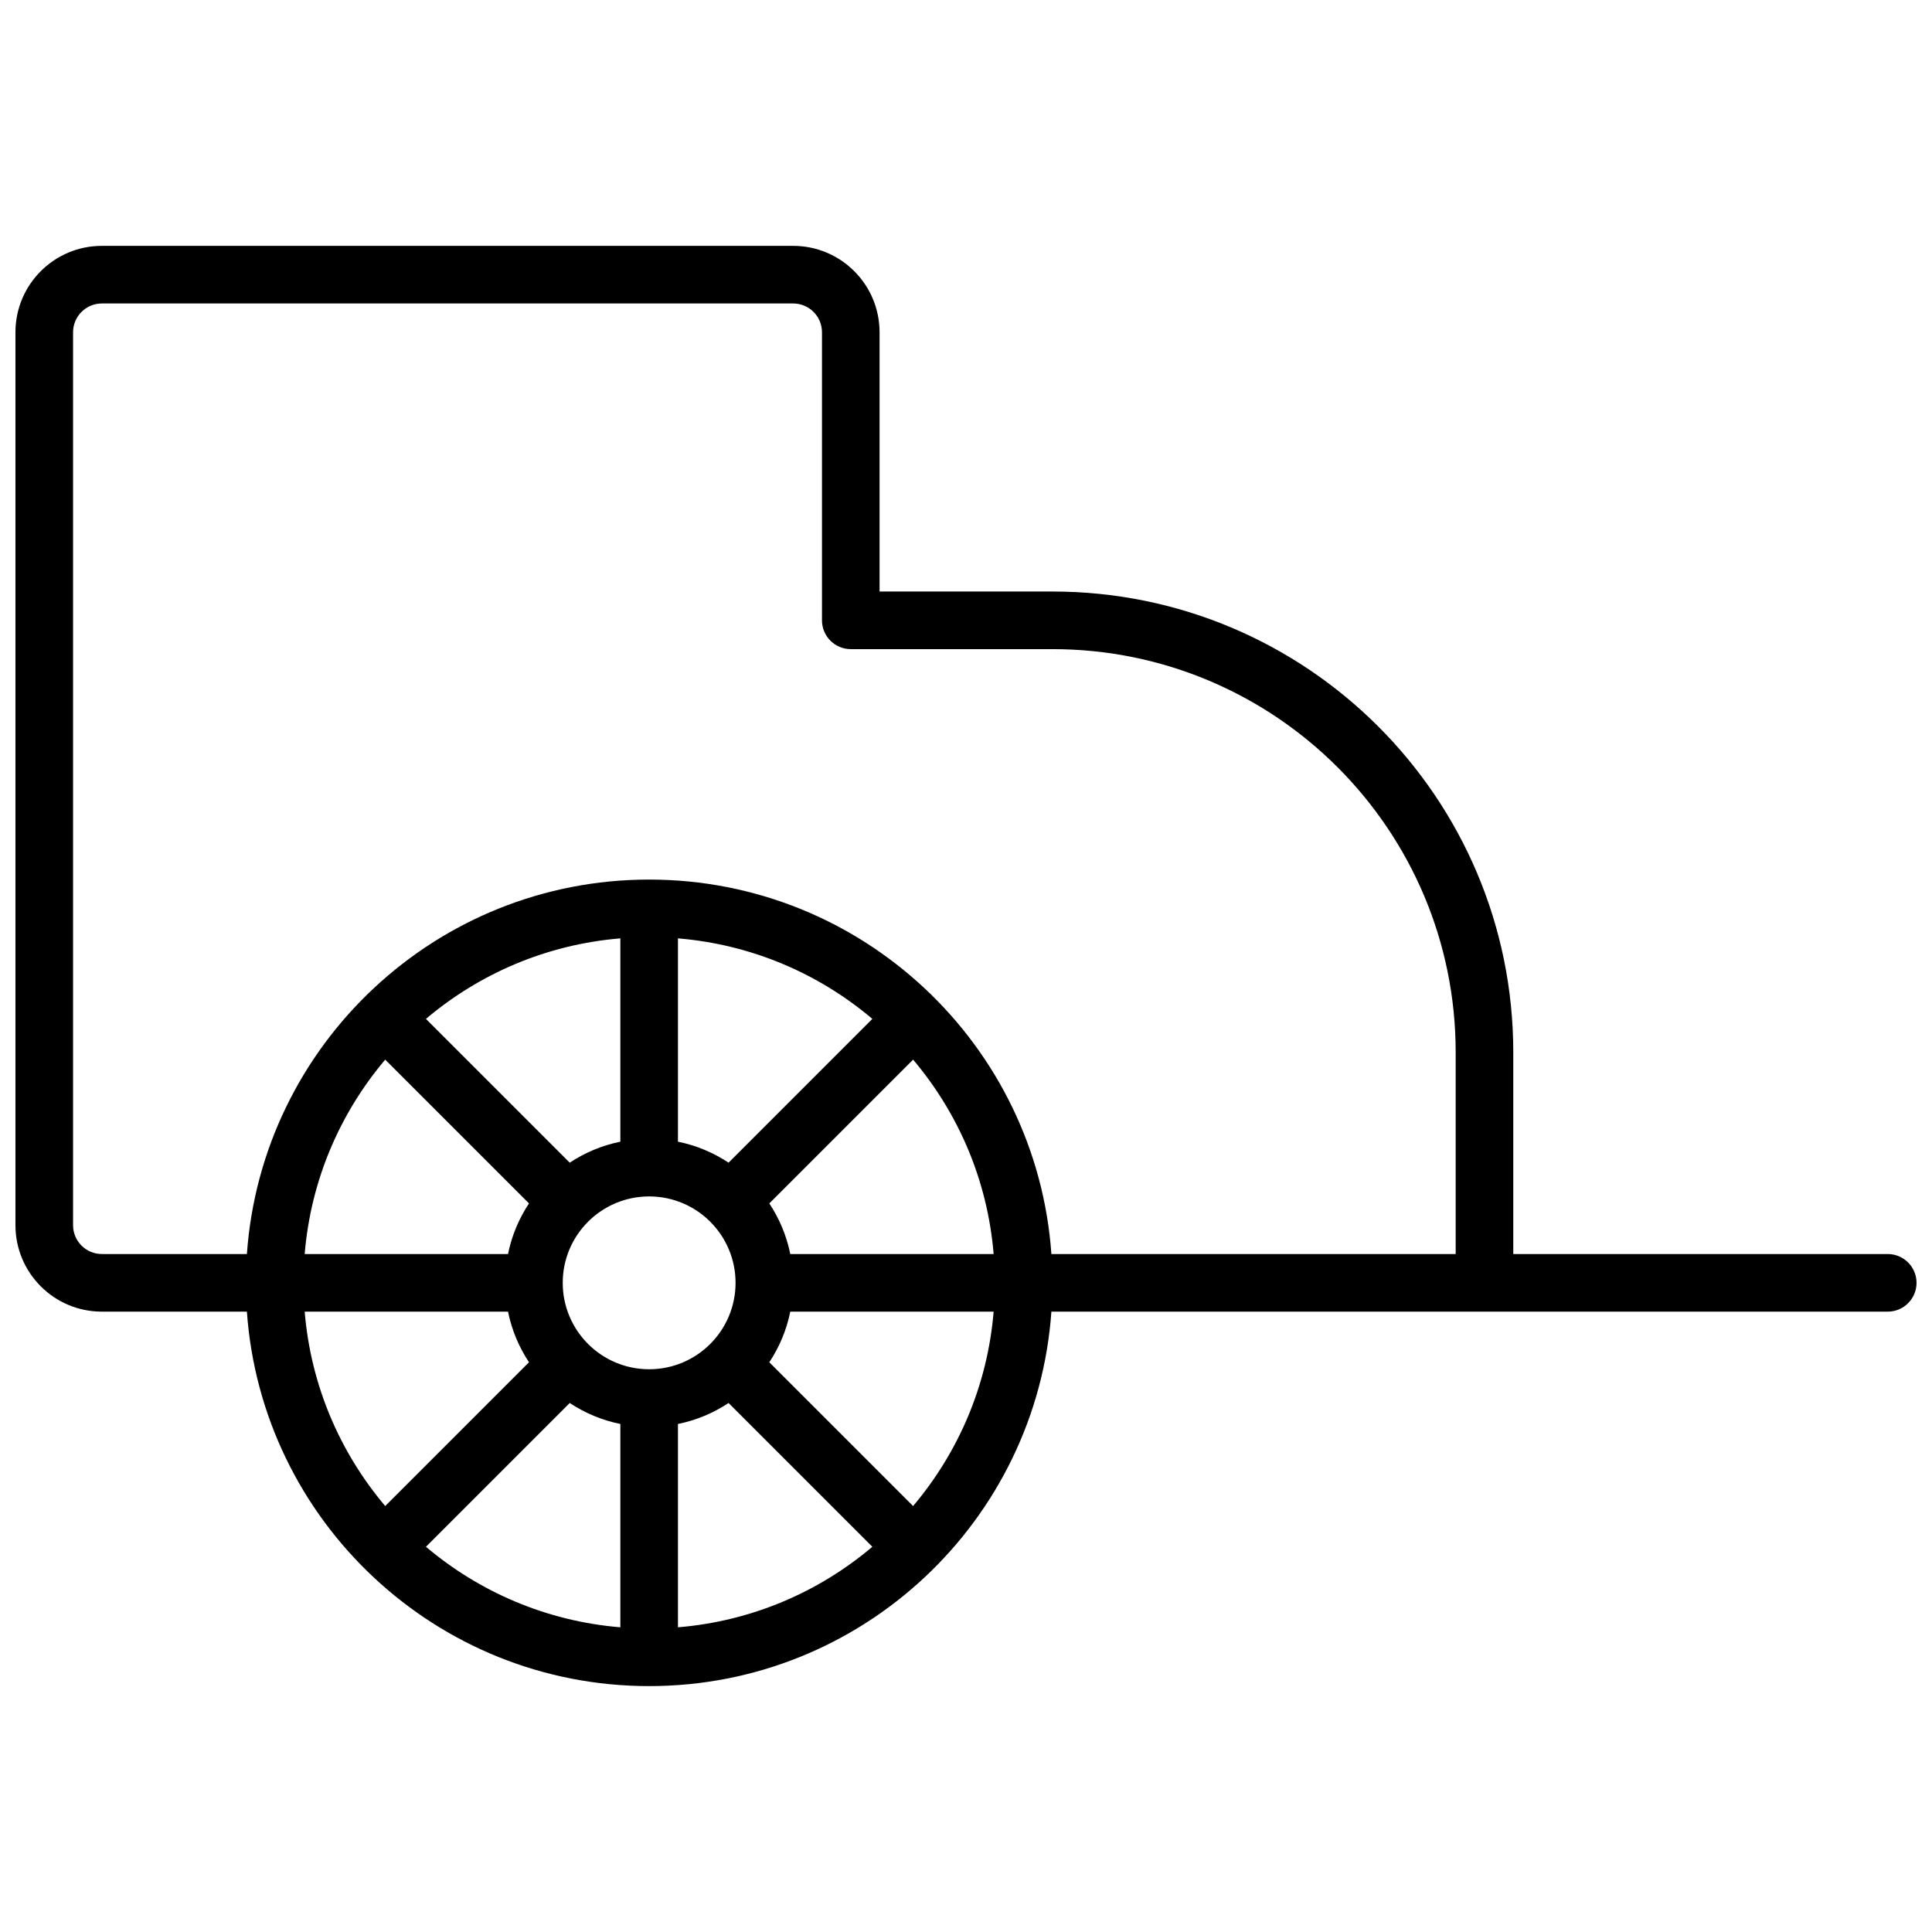 <?xml version="1.0" encoding="UTF-8"?>
<!-- Uploaded to: SVG Repo, www.svgrepo.com, Generator: SVG Repo Mixer Tools -->
<svg width="800px" height="800px" version="1.1" viewBox="144 144 512 512" xmlns="http://www.w3.org/2000/svg">
 <defs>
  <clipPath id="a">
   <path d="m148.09 209h503.81v382h-503.81z"/>
  </clipPath>
 </defs>
 <g clip-path="url(#a)">
  <path d="m209.43 491.6h-38.434c-12.648 0-22.902-10.254-22.902-22.902v-236.64c0-12.648 10.254-22.902 22.902-22.902h183.2c12.645 0 22.898 10.254 22.898 22.902v68.699h45.801c67.453 0 122.14 54.684 122.14 122.14v53.434h99.234c4.215 0 7.633 3.418 7.633 7.633 0 4.219-3.418 7.637-7.633 7.637h-221.64c-3.914 55.457-50.145 99.234-106.6 99.234-56.457 0-102.69-43.777-106.6-99.234zm0-15.27c3.914-55.457 50.145-99.234 106.6-99.234 56.453 0 102.68 43.777 106.6 99.234h107.14v-53.434c0-59.02-47.848-106.87-106.87-106.87h-53.434c-4.215 0-7.633-3.418-7.633-7.633v-76.336c0-4.215-3.418-7.633-7.633-7.633h-183.2c-4.219 0-7.637 3.418-7.637 7.633v236.64c0 4.215 3.418 7.633 7.637 7.633zm85.551-24.211c4.008-2.652 8.543-4.57 13.418-5.559v-53.883c-19.562 1.613-37.379 9.371-51.52 21.34zm-10.793 10.797-38.102-38.102c-11.973 14.141-19.73 31.957-21.344 51.516h53.883c0.992-4.871 2.906-9.406 5.562-13.414zm52.891 52.895c-4.004 2.652-8.543 4.57-13.414 5.559v53.883c19.559-1.613 37.379-9.371 51.516-21.34zm10.797-10.797 38.102 38.102c11.969-14.141 19.727-31.957 21.344-51.516h-53.887c-0.988 4.871-2.906 9.406-5.559 13.414zm-10.797-52.895 38.102-38.102c-14.137-11.969-31.957-19.727-51.516-21.34v53.883c4.871 0.988 9.41 2.906 13.414 5.559zm10.797 10.797c2.652 4.008 4.57 8.543 5.559 13.414h53.887c-1.617-19.559-9.375-37.375-21.344-51.516zm-52.895 52.895-38.102 38.102c14.141 11.969 31.957 19.727 51.52 21.34v-53.883c-4.875-0.988-9.41-2.906-13.418-5.559zm-10.793-10.797c-2.656-4.008-4.57-8.543-5.562-13.414h-53.883c1.613 19.559 9.371 37.375 21.344 51.516zm31.844 1.852c12.648 0 22.898-10.254 22.898-22.902 0-12.645-10.25-22.898-22.898-22.898s-22.902 10.254-22.902 22.898c0 12.648 10.254 22.902 22.902 22.902z"/>
 </g>
</svg>